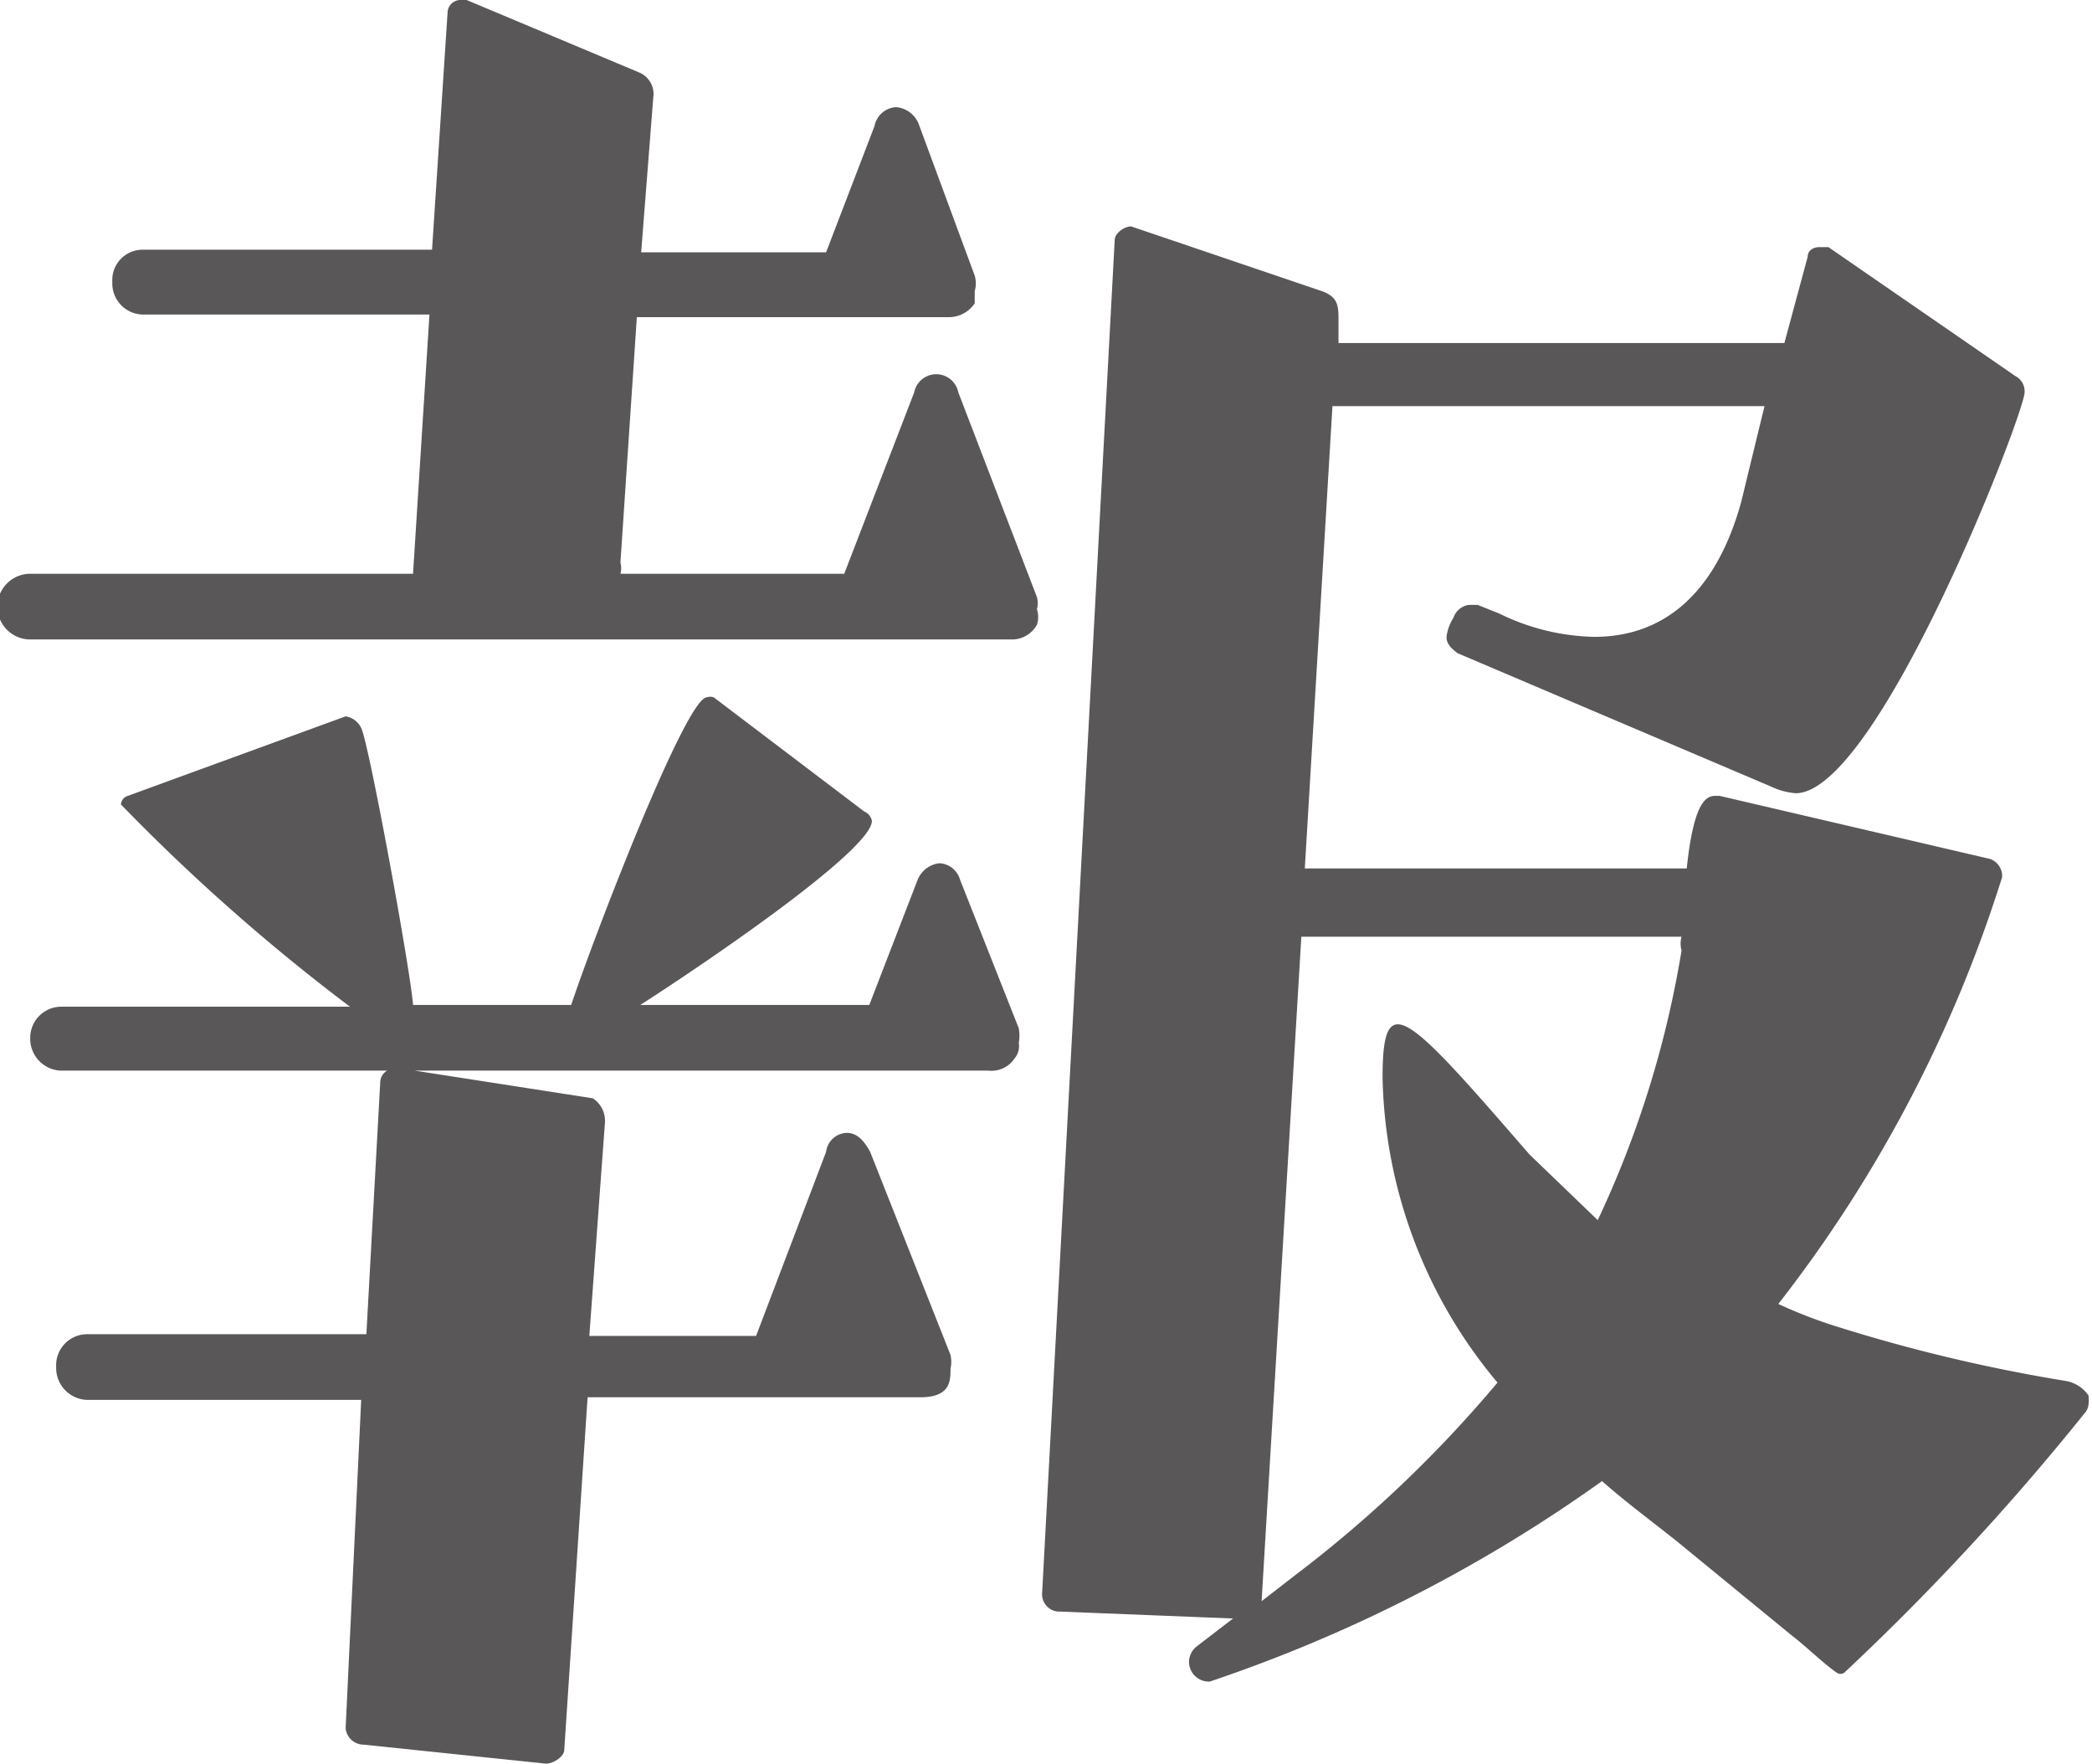 <svg xmlns="http://www.w3.org/2000/svg" viewBox="0 0 24.21 20.41"><defs><style>.cls-1{fill:#595757;}</style></defs><g id="レイヤー_2" data-name="レイヤー 2"><g id="デザイン"><path class="cls-1" d="M.35,7.4a.38.38,0,0,1,0-.76H4.78l.19-3H1.65a.36.36,0,0,1-.35-.38.35.35,0,0,1,.35-.37H5L5.18.14A.15.15,0,0,1,5.34,0H5.4l2,.84a.27.27,0,0,1,.16.29L7.42,2.92H9.56l.56-1.46a.27.27,0,0,1,.25-.22.31.31,0,0,1,.26.19l.65,1.76a.32.32,0,0,1,0,.18c0,.06,0,.11,0,.14a.36.36,0,0,1-.32.16H7.37L7.18,6.51a.25.25,0,0,1,0,.13H9.77l.81-2.1a.26.26,0,0,1,.51,0L12,6.91a.27.27,0,0,1,0,.14.29.29,0,0,1,0,.18.33.33,0,0,1-.3.17ZM6.8,16.17l-.27,4.08c0,.08-.13.16-.21.16l-2.11-.22A.21.21,0,0,1,4,20l.18-3.8H1a.37.37,0,0,1-.35-.38A.36.36,0,0,1,1,15.44H4.24l.16-2.91a.16.16,0,0,1,.08-.14H.7A.37.37,0,0,1,.35,12a.36.36,0,0,1,.35-.35H4.05A22.9,22.9,0,0,1,1.4,9.31a.11.11,0,0,1,.08-.1L4,8.29h0a.24.24,0,0,1,.19.16c.11.32.56,2.78.59,3.18v0H6.61c.27-.81,1.33-3.56,1.57-3.56a.12.12,0,0,1,.08,0L10,9.39a.15.15,0,0,1,.09.11c0,.33-1.84,1.59-2.68,2.13h2.65l.56-1.45a.31.31,0,0,1,.25-.19.26.26,0,0,1,.24.19l.68,1.72a.5.5,0,0,1,0,.17.22.22,0,0,1-.05.18.32.32,0,0,1-.3.14H4.8l2.06.32A.31.31,0,0,1,7,13l-.18,2.46H8.75l.81-2.13a.25.25,0,0,1,.24-.22c.13,0,.21.11.27.22L11,15.68a.37.37,0,0,1,0,.16c0,.14,0,.33-.35.33Zm12.61,1.67c-.3-.24-.6-.46-.87-.7A17.27,17.27,0,0,1,14,19.46a.23.23,0,0,1-.24-.24.24.24,0,0,1,.08-.16l.43-.33-2-.08a.2.2,0,0,1-.21-.21L12.9,2.78c0-.08.11-.16.19-.16h0l2.21.75c.16.06.19.14.19.3l0,.3h5.16l.27-1c0-.08.08-.11.13-.11s.09,0,.11,0l2.16,1.49a.2.2,0,0,1,.11.19c0,.24-1.7,4.64-2.65,4.64a.85.85,0,0,1-.29-.08L16.87,7.56c-.08-.06-.13-.11-.13-.19a.53.53,0,0,1,.08-.22A.22.22,0,0,1,17,7s.08,0,.1,0l.25.1a2.6,2.6,0,0,0,1.1.27c.81,0,1.41-.51,1.7-1.56l.27-1.11h-5l-.32,5.35h4.42c.08-.76.22-.84.33-.84h.05l3.13.73a.21.21,0,0,1,.14.21,15.63,15.63,0,0,1-2.59,4.94,5.52,5.52,0,0,0,.64.25,19,19,0,0,0,2.68.64.4.4,0,0,1,.27.17.56.56,0,0,1,0,.1.18.18,0,0,1-.05.11,28.89,28.89,0,0,1-2.78,3,.08.08,0,0,1-.08,0c-.16-.11-.35-.3-.52-.43ZM15,18.22A14.45,14.45,0,0,0,17.33,16,5.66,5.66,0,0,1,16,12.47c0-1.05.27-.76,1.7.89l.79.76A11.77,11.77,0,0,0,19.46,11a.3.3,0,0,1,0-.16H15.06l-.46,7.69Z"/></g></g></svg>
